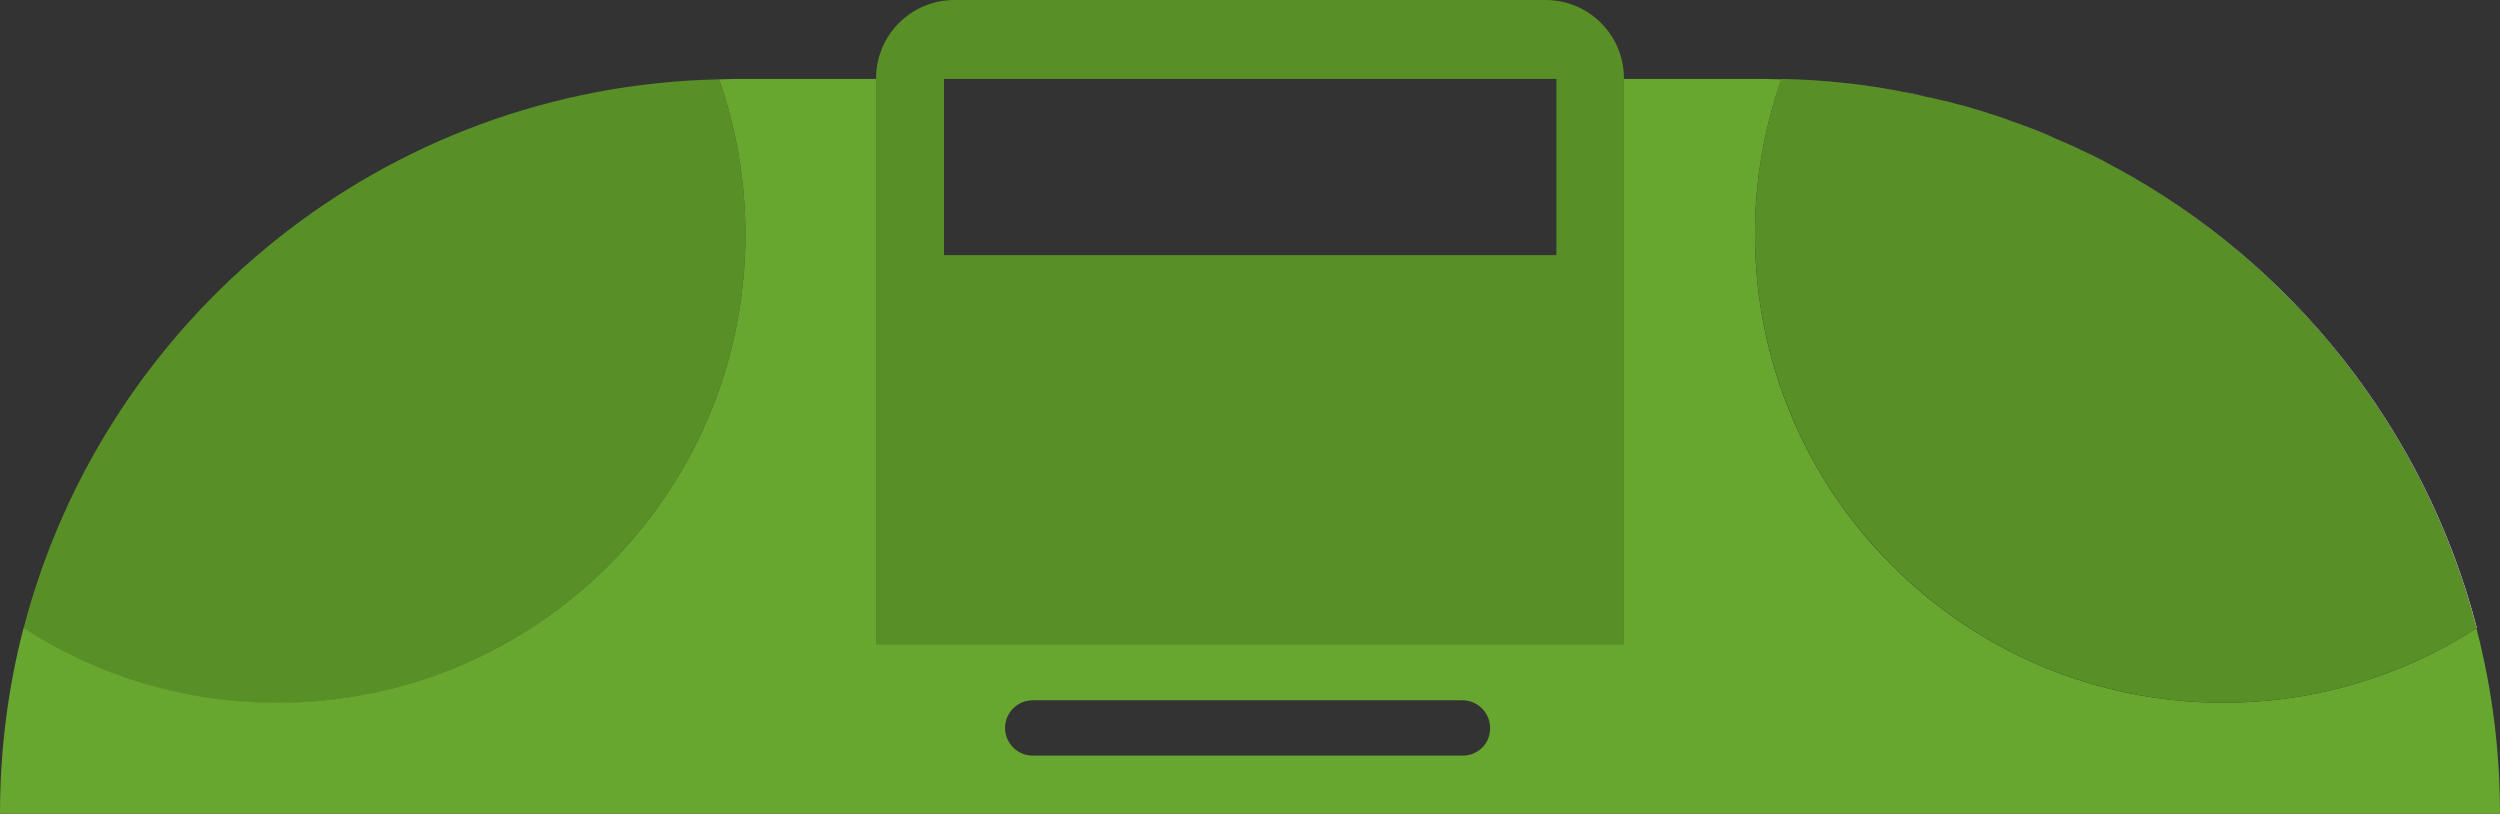 <?xml version="1.0" encoding="utf-8"?>
<!-- Generator: Adobe Illustrator 21.0.2, SVG Export Plug-In . SVG Version: 6.00 Build 0)  -->
<svg version="1.1" id="Слой_1" xmlns="http://www.w3.org/2000/svg" xmlns:xlink="http://www.w3.org/1999/xlink" x="0px" y="0px"
	 viewBox="0 0 614.4 200" style="enable-background:new 0 0 614.4 200;" xml:space="preserve">
<rect x="0" y="0" width="614.4" height="200" fill="#333333" stroke="none"/>
<style type="text/css">
	.st0{fill:#588F27;}
	.st1{fill:none;}
	.st2{fill:#FFFFFF;}
	.st3{fill:#67A730;}
</style>
<g>
	<path class="st0" d="M379.8,0H234.6c-10.7,0-19.3,8.6-19.3,19.3v0.1v138.9h183.8V19.4v-0.1C399.1,8.6,390.5,0,379.8,0z M382.5,62.7
		H232V19.4h150.5V62.7z"/>
	<path class="st1" d="M253.8,185.7h105.6c3.8,0,6.8-3.1,6.8-6.8c0-3.8-3.1-6.8-6.8-6.8H253.8c-3.8,0-6.8,3.1-6.8,6.8
		C247,182.7,250.1,185.7,253.8,185.7z"/>
	<path class="st0" d="M183.2,57.6c0-13.4-2.3-26.2-6.5-38.1C94.5,21.2,25.7,77.9,5.8,154.4c18,11.6,39.4,18.4,62.3,18.4
		C131.7,172.7,183.2,121.2,183.2,57.6z"/>
	<path class="st1" d="M359.5,172.1H253.8c-3.8,0-6.8,3.1-6.8,6.8c0,3.8,3.1,6.8,6.8,6.8h105.6c3.8,0,6.8-3.1,6.8-6.8
		C366.3,175.1,363.2,172.1,359.5,172.1z"/>
	<path class="st2" d="M503.9,33.5c0.3,0.1,0.5,0.2,0.8,0.4C504.5,33.8,504.2,33.6,503.9,33.5z"/>
	<path class="st2" d="M438.1,19.5c9.7,0.2,19.2,1.2,28.4,2.9C457.2,20.7,447.7,19.7,438.1,19.5z"/>
	<path class="st2" d="M485,26.8c1.2,0.4,2.4,0.7,3.6,1.1C487.4,27.5,486.2,27.1,485,26.8z"/>
	<path class="st2" d="M476.6,24.5c1.5,0.4,2.9,0.7,4.4,1.1C479.6,25.3,478.1,24.9,476.6,24.5z"/>
	<path class="st2" d="M468.4,22.7c1.7,0.3,3.4,0.7,5,1.1C471.8,23.4,470.1,23.1,468.4,22.7z"/>
	<path class="st2" d="M494.4,29.8c0.6,0.2,1.2,0.4,1.8,0.6C495.6,30.2,495,30,494.4,29.8z"/>
	<path class="st3" d="M608.6,154.4c-17.9,11.6-39.3,18.3-62.2,18.3c-63.6,0-115.1-51.5-115.1-115.1c0-13.4,2.3-26.2,6.5-38.1
		c-1.3,0-2.7-0.1-4-0.1h-34.7v138.9H215.3V19.4h-34.7c-1.3,0-2.6,0.1-3.9,0.1c4.2,11.9,6.5,24.8,6.5,38.1
		c0,63.6-51.5,115.1-115.1,115.1c-23,0-44.4-6.8-62.3-18.4C2,168.9,0,184.2,0,200h614.4C614.4,184.3,612.4,169,608.6,154.4z
		 M359.5,185.7H253.8c-3.8,0-6.8-3.1-6.8-6.8c0-3.8,3.1-6.8,6.8-6.8h105.6c3.8,0,6.8,3.1,6.8,6.8
		C366.3,182.7,363.2,185.7,359.5,185.7z"/>
	<path class="st2" d="M519.6,41c0.2,0.1,0.4,0.2,0.6,0.3C520,41.2,519.8,41.1,519.6,41z"/>
	<path class="st2" d="M511.7,37c0.4,0.2,0.7,0.4,1.1,0.5C512.4,37.4,512.1,37.2,511.7,37z"/>
	<path class="st2" d="M473.4,23.8c1.1,0.2,2.1,0.5,3.2,0.7C475.6,24.3,474.5,24,473.4,23.8z"/>
	<path class="st2" d="M437.8,19.5L437.8,19.5c0.1,0,0.2,0,0.2,0C438,19.5,437.9,19.5,437.8,19.5z"/>
	<path class="st2" d="M504.8,33.9c2.3,1,4.7,2,6.9,3.1C509.4,35.9,507.1,34.9,504.8,33.9z"/>
	<path class="st2" d="M466.5,22.4c0.7,0.1,1.3,0.2,2,0.4C467.8,22.6,467.1,22.5,466.5,22.4z"/>
	<path class="st2" d="M608.6,154.4c0,0,0.1-0.1,0.1-0.1c-12.7-48.8-45.3-89.5-88.6-113C563.4,64.9,596,105.7,608.6,154.4z"/>
	<path class="st2" d="M496.1,30.4c2.6,1,5.2,2,7.8,3.1C501.4,32.4,498.8,31.4,496.1,30.4z"/>
	<path class="st2" d="M512.8,37.5c2.3,1.1,4.5,2.3,6.8,3.5C517.3,39.8,515.1,38.7,512.8,37.5z"/>
	<path class="st2" d="M488.6,27.9c1.9,0.6,3.9,1.3,5.8,2C492.5,29.1,490.6,28.5,488.6,27.9z"/>
	<path class="st2" d="M481,25.7c1.3,0.4,2.6,0.7,4,1.1C483.7,26.4,482.3,26,481,25.7z"/>
	<path class="st0" d="M546.4,172.7c22.9,0,44.3-6.7,62.2-18.3c-12.7-48.8-45.2-89.5-88.4-113.1c-0.2-0.1-0.4-0.2-0.6-0.3
		c-2.2-1.2-4.5-2.4-6.8-3.5c-0.4-0.2-0.7-0.4-1.1-0.5c-2.3-1.1-4.6-2.1-6.9-3.1c-0.3-0.1-0.5-0.2-0.8-0.4c-2.6-1.1-5.2-2.1-7.8-3.1
		c-0.6-0.2-1.2-0.4-1.8-0.6c-1.9-0.7-3.8-1.3-5.8-2c-1.2-0.4-2.4-0.7-3.6-1.1c-1.3-0.4-2.6-0.8-4-1.1c-1.4-0.4-2.9-0.8-4.4-1.1
		c-1.1-0.3-2.1-0.5-3.2-0.7c-1.7-0.4-3.3-0.7-5-1.1c-0.6-0.1-1.3-0.2-2-0.4c-9.2-1.7-18.7-2.7-28.4-2.9c-0.1,0-0.2,0-0.2,0
		c-4.2,11.9-6.5,24.8-6.5,38.1C431.3,121.2,482.9,172.7,546.4,172.7z"/>
</g>
</svg>
